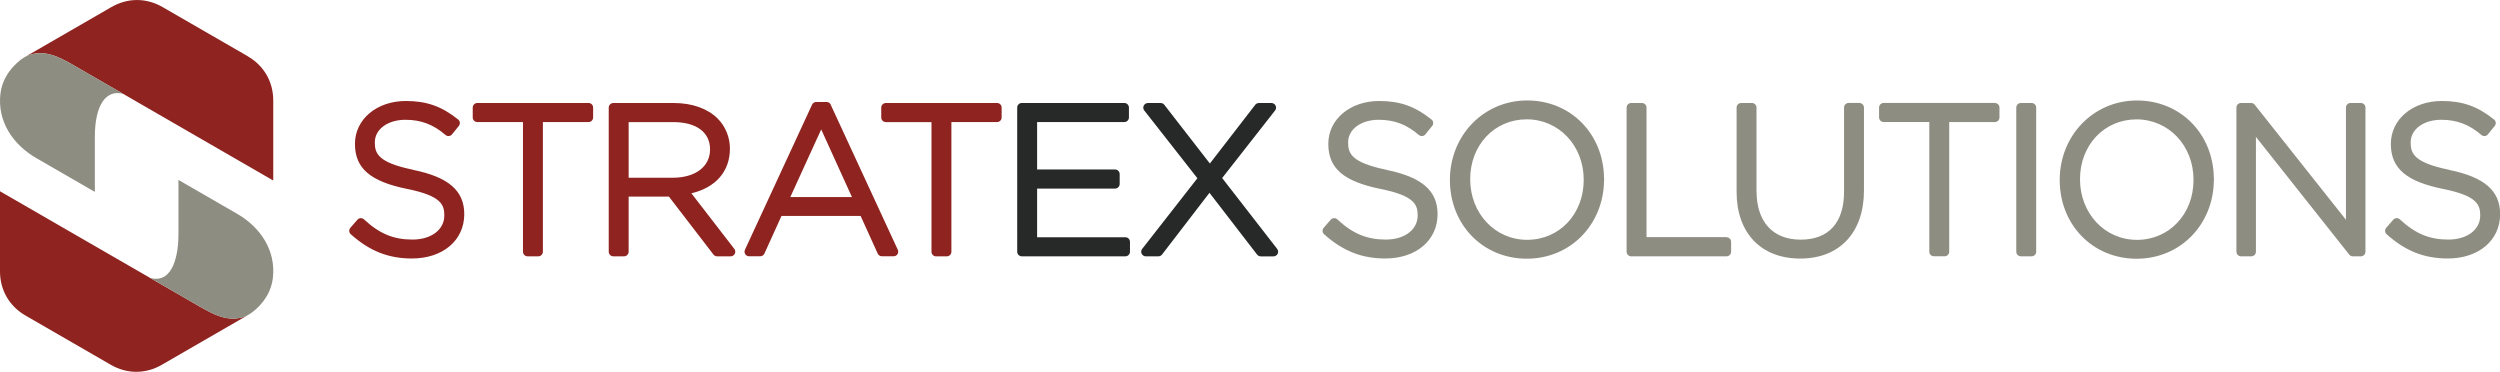 <svg xmlns="http://www.w3.org/2000/svg" id="Layer_1" viewBox="0 0 602.56 89.62"><defs><style>.cls-1{fill:#8e231f;}.cls-2{fill:#8e8d82;}.cls-3{fill:#272828;}</style></defs><path class="cls-1" d="M59.71,13.55L39.17,1.7c-3.92-2.26-8.4-2.26-12.31,0L5.76,13.88c4.25-2.46,8.51-.16,11.92,1.81l2.14,1.24,46.04,26.58V24.22c0-4.52-2.24-8.4-6.16-10.66Zm-11.53,60.37l-2.14-1.24L0,46.1v19.3c0,4.52,2.24,8.4,6.16,10.66l20.54,11.86c3.92,2.26,8.4,2.26,12.31,0l21.1-12.19c-4.25,2.46-8.51,.16-11.92-1.81ZM200.23,25.22c-.18-.39-.57-.64-1.01-.64h-2.48c-.43,0-.82,.25-1.01,.64l-16.18,34.98c-.16,.34-.13,.74,.07,1.06,.2,.32,.56,.51,.93,.51h2.68c.43,0,.83-.25,1.01-.65l4.12-9.08h19.07l4.12,9.08c.18,.4,.57,.65,1.01,.65h2.83c.38,0,.73-.19,.93-.51,.2-.32,.23-.72,.07-1.06l-16.18-34.98Zm-9.75,22.28l7.45-16.31,7.41,16.31h-14.86Zm-23.84-.91c5.86-1.38,9.29-5.28,9.29-10.78,0-2.72-1.08-5.36-2.95-7.23-2.42-2.42-6.17-3.75-10.56-3.75h-14.59c-.61,0-1.11,.5-1.11,1.11V60.67c0,.61,.5,1.11,1.11,1.11h2.58c.61,0,1.11-.5,1.11-1.11v-13.28h9.71l10.73,13.96c.21,.27,.53,.43,.88,.43h3.27c.42,0,.81-.24,1-.62,.19-.38,.14-.83-.12-1.17l-10.35-13.4Zm-15.12-3.75v-13.41h10.75c5.55,0,8.87,2.42,8.87,6.58s-3.54,6.83-9.01,6.83h-10.6Zm88.79-18.01h-26.8c-.61,0-1.11,.5-1.11,1.11v2.38c0,.61,.5,1.11,1.11,1.11h11v31.25c0,.61,.5,1.11,1.11,1.11h2.58c.61,0,1.11-.5,1.11-1.11V29.42h11c.61,0,1.11-.5,1.11-1.11v-2.38c0-.61-.5-1.11-1.11-1.11ZM99.58,40.92c-8.54-1.75-9.24-3.98-9.24-6.61,0-3.15,3.1-5.44,7.38-5.44,3.75,0,6.72,1.13,9.65,3.65,.23,.2,.52,.29,.82,.27,.3-.03,.57-.17,.76-.41l1.64-2.03c.18-.23,.27-.52,.24-.81s-.18-.56-.41-.74c-3.95-3.17-7.6-4.46-12.6-4.46-7,0-12.27,4.4-12.27,10.34s3.77,9.07,12.6,10.86c8.26,1.66,8.94,3.84,8.94,6.41,0,3.41-3.16,5.79-7.67,5.79s-7.91-1.36-11.7-4.87c-.22-.2-.5-.3-.81-.29-.3,.02-.58,.15-.77,.38l-1.69,1.94c-.4,.46-.36,1.15,.1,1.56,4.52,4.04,9.07,5.84,14.73,5.84,7.43,0,12.62-4.35,12.62-10.69,0-5.64-3.79-8.93-12.3-10.66Zm42.27-16.1h-26.8c-.61,0-1.11,.5-1.11,1.11v2.38c0,.61,.5,1.11,1.11,1.11h11v31.25c0,.61,.5,1.11,1.11,1.11h2.58c.61,0,1.11-.5,1.11-1.11V29.42h11c.61,0,1.11-.5,1.11-1.11v-2.38c0-.61-.5-1.11-1.11-1.11Z"></path><path class="cls-3" d="M271.24,57.18h-21.27v-11.73h18.79c.61,0,1.11-.5,1.11-1.11v-2.38c0-.61-.5-1.11-1.11-1.11h-18.79v-11.43h21.02c.61,0,1.11-.5,1.11-1.11v-2.38c0-.61-.5-1.11-1.11-1.11h-24.71c-.61,0-1.11,.5-1.11,1.11V60.67c0,.61,.5,1.11,1.11,1.11h24.96c.61,0,1.11-.5,1.11-1.11v-2.38c0-.61-.5-1.11-1.11-1.11Zm36.59,2.81l-13.26-17.08,12.76-16.29c.26-.33,.31-.79,.12-1.17-.19-.38-.57-.62-1-.62h-3.03c-.34,0-.67,.16-.88,.43l-10.93,14.15-10.98-14.15c-.21-.27-.53-.43-.88-.43h-3.08c-.42,0-.81,.24-1,.62s-.14,.83,.12,1.17l12.81,16.34-13.31,17.03c-.26,.33-.31,.79-.12,1.17,.19,.38,.57,.62,1,.62h3.03c.34,0,.67-.16,.88-.43l11.43-14.88,11.48,14.89c.21,.27,.53,.43,.88,.43h3.08c.42,0,.81-.24,1-.62,.19-.38,.14-.83-.12-1.17Z"></path><path class="cls-2" d="M5.76,13.88c.33-.2-4.93,2.75-5.65,8.64-.82,6.72,3.01,12.33,8.63,15.58l14.12,8.15v-13.28c0-7.61,2.66-11.47,6.83-10.35l-12.01-6.93c-3.41-1.97-7.67-4.28-11.92-1.81ZM57.13,51.51l-14.12-8.15v13.28c0,3.97-.99,11.92-6.83,10.35l12.01,6.93c3.41,1.97,7.67,4.28,11.92,1.81-.33,.2,4.93-2.75,5.65-8.64,.82-6.72-3.01-12.33-8.63-15.58Zm277.04-10.59c-8.54-1.75-9.24-3.98-9.24-6.61,0-3.15,3.1-5.44,7.38-5.44,3.75,0,6.72,1.13,9.65,3.65,.23,.2,.52,.29,.83,.27,.3-.03,.57-.17,.76-.41l1.64-2.03c.18-.23,.27-.52,.24-.81-.03-.29-.18-.56-.41-.74-3.95-3.17-7.6-4.46-12.6-4.46-7,0-12.27,4.4-12.27,10.34s3.77,9.07,12.6,10.86c8.26,1.66,8.94,3.84,8.94,6.41,0,3.41-3.16,5.79-7.67,5.79s-7.91-1.36-11.7-4.87c-.22-.2-.5-.31-.81-.29-.3,.02-.58,.15-.78,.38l-1.69,1.94c-.4,.46-.36,1.15,.1,1.56,4.52,4.04,9.07,5.84,14.73,5.84,7.43,0,12.62-4.35,12.62-10.69,0-5.64-3.79-8.93-12.3-10.66Zm234.85-16.1h-2.48c-.61,0-1.11,.5-1.11,1.11v27.04l-21.99-27.73c-.21-.27-.53-.42-.87-.42h-2.43c-.61,0-1.11,.5-1.11,1.11V60.67c0,.61,.5,1.11,1.11,1.11h2.48c.61,0,1.11-.5,1.11-1.11v-27.68l22.49,28.37c.21,.27,.53,.42,.87,.42h1.93c.61,0,1.11-.5,1.11-1.11V25.93c0-.61-.5-1.11-1.11-1.11Zm21.25,16.1c-8.54-1.75-9.24-3.98-9.24-6.61,0-3.15,3.1-5.44,7.38-5.44,3.75,0,6.72,1.13,9.65,3.65,.23,.2,.52,.29,.83,.27,.3-.03,.57-.17,.76-.41l1.64-2.03c.18-.23,.27-.52,.24-.81-.03-.29-.18-.56-.41-.74-3.95-3.17-7.6-4.46-12.6-4.46-7,0-12.27,4.4-12.27,10.34s3.77,9.07,12.6,10.86c8.26,1.66,8.94,3.84,8.94,6.41,0,3.41-3.16,5.79-7.67,5.79s-7.91-1.36-11.7-4.87c-.22-.2-.5-.31-.81-.29-.3,.02-.58,.15-.78,.38l-1.69,1.94c-.4,.46-.36,1.15,.1,1.56,4.52,4.04,9.07,5.84,14.73,5.84,7.43,0,12.62-4.35,12.62-10.69,0-5.64-3.79-8.93-12.3-10.66Zm-100.61-16.1h-2.58c-.61,0-1.11,.5-1.11,1.11V60.67c0,.61,.5,1.11,1.11,1.11h2.58c.61,0,1.11-.5,1.11-1.11V25.93c0-.61-.5-1.11-1.11-1.11Zm25.4-.6c-10.44,0-18.62,8.38-18.62,19.17s7.96,18.97,18.53,18.97,18.51-8.26,18.62-18.85c.02-.09,.04-.18,.04-.27,0-.09-.01-.18-.04-.27-.11-10.71-8.04-18.75-18.52-18.75Zm13.63,19.17c0,8.22-5.86,14.42-13.63,14.42s-13.73-6.38-13.73-14.62,5.86-14.42,13.63-14.42,13.73,6.38,13.73,14.52v.1Zm-47.88-18.58h-26.8c-.61,0-1.11,.5-1.11,1.11v2.38c0,.61,.5,1.11,1.11,1.11h11v31.25c0,.61,.5,1.11,1.11,1.11h2.58c.61,0,1.11-.5,1.11-1.11V29.42h11c.61,0,1.11-.5,1.11-1.11v-2.38c0-.61-.5-1.11-1.11-1.11Zm-32.66,0h-2.58c-.61,0-1.11,.5-1.11,1.11v20.3c0,7.44-3.71,11.54-10.45,11.54s-10.65-4.3-10.65-11.79V25.93c0-.61-.5-1.11-1.11-1.11h-2.58c-.61,0-1.11,.5-1.11,1.11v20.3c0,9.93,5.88,16.09,15.35,16.09s15.35-6.28,15.35-16.39V25.93c0-.61-.5-1.11-1.11-1.11Zm-80.07-.6c-10.44,0-18.62,8.38-18.62,19.17s7.96,18.97,18.53,18.97,18.51-8.26,18.62-18.85c.02-.09,.04-.18,.04-.27,0-.09-.01-.18-.04-.27-.11-10.71-8.04-18.75-18.52-18.75Zm13.63,19.17c0,8.22-5.86,14.42-13.63,14.42s-13.73-6.38-13.73-14.62,5.86-14.42,13.63-14.42,13.73,6.38,13.73,14.52v.1Zm34.43,13.78h-19.29V25.93c0-.61-.5-1.11-1.11-1.11h-2.58c-.61,0-1.11,.5-1.11,1.11V60.67c0,.61,.5,1.11,1.11,1.11h22.97c.61,0,1.11-.5,1.11-1.11v-2.38c0-.61-.5-1.11-1.11-1.11Z"></path></svg>